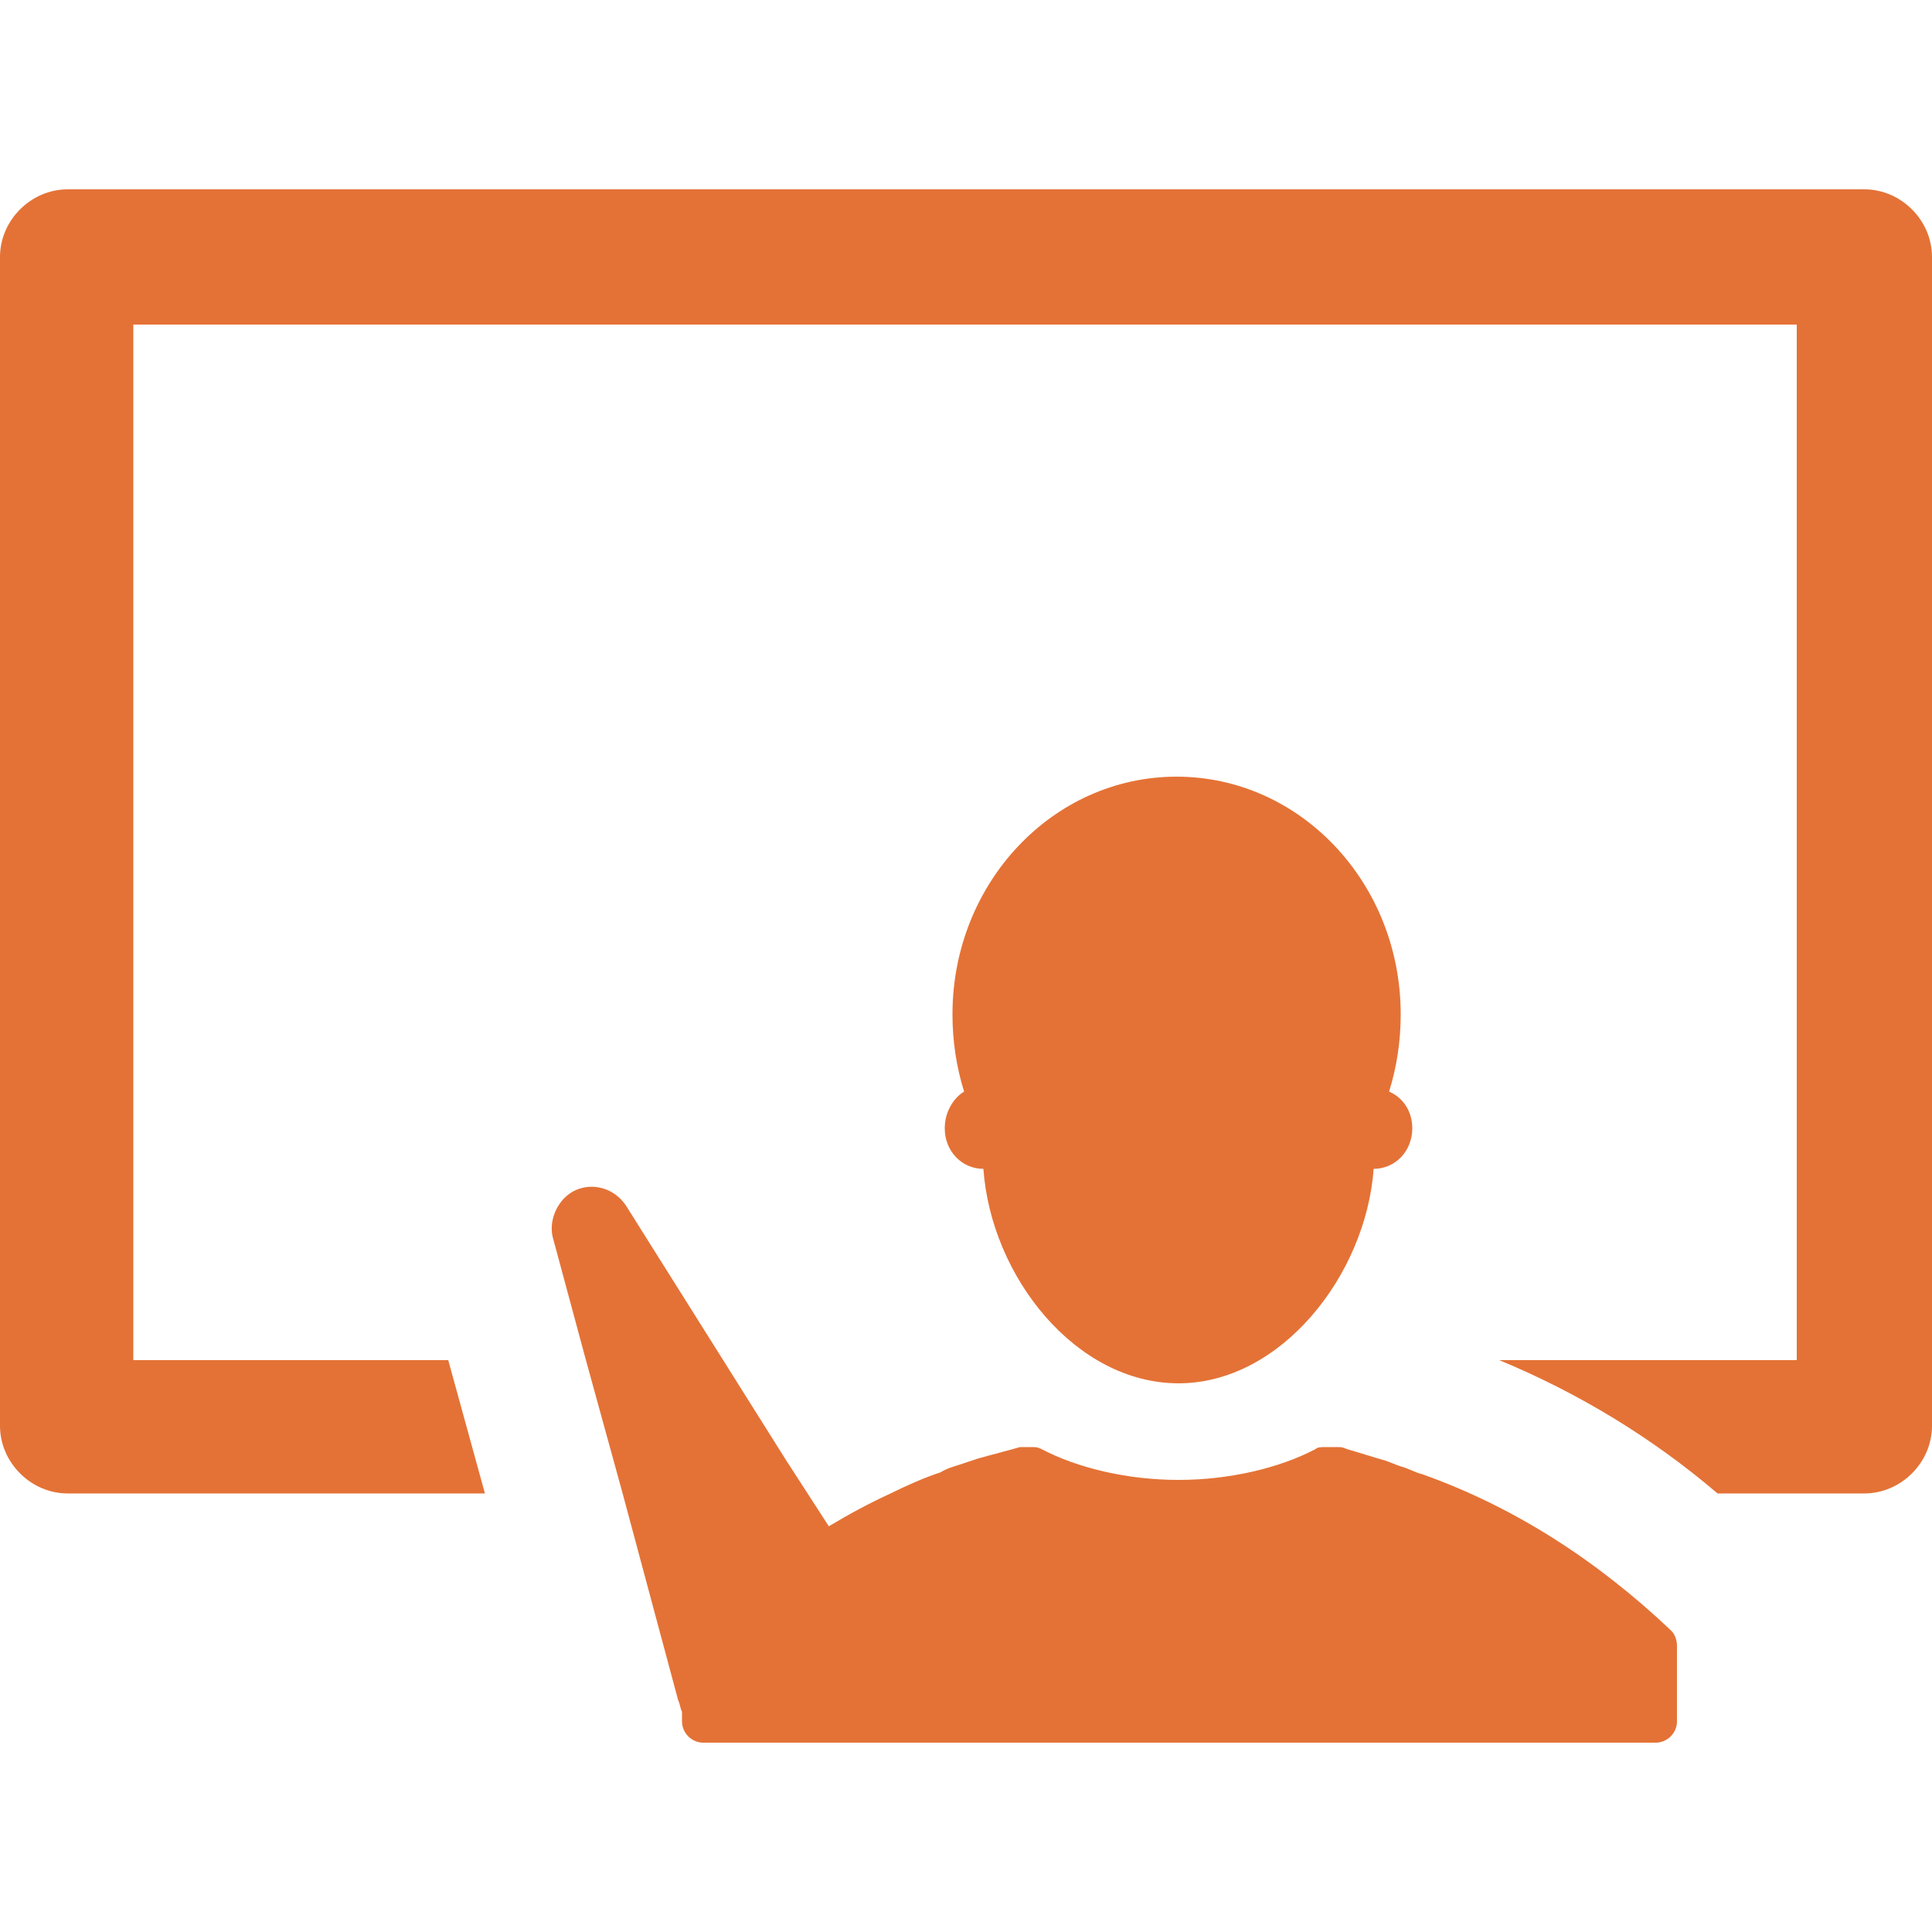 <?xml version="1.0" encoding="utf-8"?>
<!-- Generator: Adobe Illustrator 26.5.0, SVG Export Plug-In . SVG Version: 6.00 Build 0)  -->
<svg version="1.1" id="Layer_1" xmlns="http://www.w3.org/2000/svg" xmlns:xlink="http://www.w3.org/1999/xlink" x="0px" y="0px"
	 viewBox="0 0 100 100" style="enable-background:new 0 0 100 100;" xml:space="preserve">
<style type="text/css">
	.st0{fill:#E47236;}
</style>
<g>
	<g>
		<path class="st0" d="M96.5,9.8H3.5C1.6,9.8,0,11.4,0,13.3v60.5c0,1.9,1.6,3.5,3.5,3.5h21.6l-1.9-6.9H6.9V16.8h86.1v53.6H77.6
			c4.1,1.7,7.9,4,11.3,6.9h7.6c1.9,0,3.5-1.6,3.5-3.5V13.3C100,11.4,98.4,9.8,96.5,9.8z"/>
	</g>
	<g>
		<path class="st0" d="M73.6,76.3c-0.4-0.1-0.7-0.3-1.1-0.4c-0.3-0.1-0.5-0.2-0.8-0.3c-0.7-0.2-1.3-0.4-2-0.6
			c-0.2-0.1-0.3-0.1-0.5-0.1h-0.6c-0.2,0-0.4,0-0.5,0.1c-1.9,1-4.5,1.6-7.1,1.6c-2.6,0-5.2-0.6-7.1-1.6c-0.2-0.1-0.3-0.1-0.5-0.1
			h-0.4c-0.1,0-0.2,0-0.2,0c-0.7,0.2-1.5,0.4-2.2,0.6c-0.3,0.1-0.6,0.2-0.9,0.3c-0.3,0.1-0.7,0.2-1,0.4c-0.9,0.3-1.8,0.7-2.6,1.1
			c0,0,0,0,0,0l0,0c-1.1,0.5-2.2,1.1-3.2,1.7l-1.1-1.7l0,0l-1.1-1.7l-8.3-13.2c-0.6-0.9-1.7-1.2-2.6-0.8c-0.9,0.4-1.4,1.5-1.2,2.4
			l1.7,6.3l0,0l1.9,6.9l0,0L35.1,88c0.1,0.2,0.1,0.4,0.2,0.6v0.5c0,0.6,0.5,1.1,1.1,1.1h49.3c0.6,0,1.1-0.5,1.1-1.1v-3.9
			c0-0.3-0.1-0.6-0.3-0.8C82.7,80.8,78.4,78,73.6,76.3z"/>
	</g>
	<g>
		<path class="st0" d="M48.9,58.4c0,1.2,0.9,2.1,2,2.1c0,0,0,0,0,0c0.4,5.6,4.8,11.1,10.1,11.1c5.3,0,9.7-5.6,10.1-11.1c0,0,0,0,0,0
			c1.1,0,2-0.9,2-2.1c0-0.9-0.5-1.6-1.2-1.9c0.4-1.3,0.6-2.6,0.6-4c0-6.8-5.2-12.3-11.6-12.3c-6.4,0-11.6,5.5-11.6,12.3
			c0,1.4,0.2,2.7,0.6,4C49.4,56.8,48.9,57.5,48.9,58.4z"/>
	</g>
</g>
</svg>
